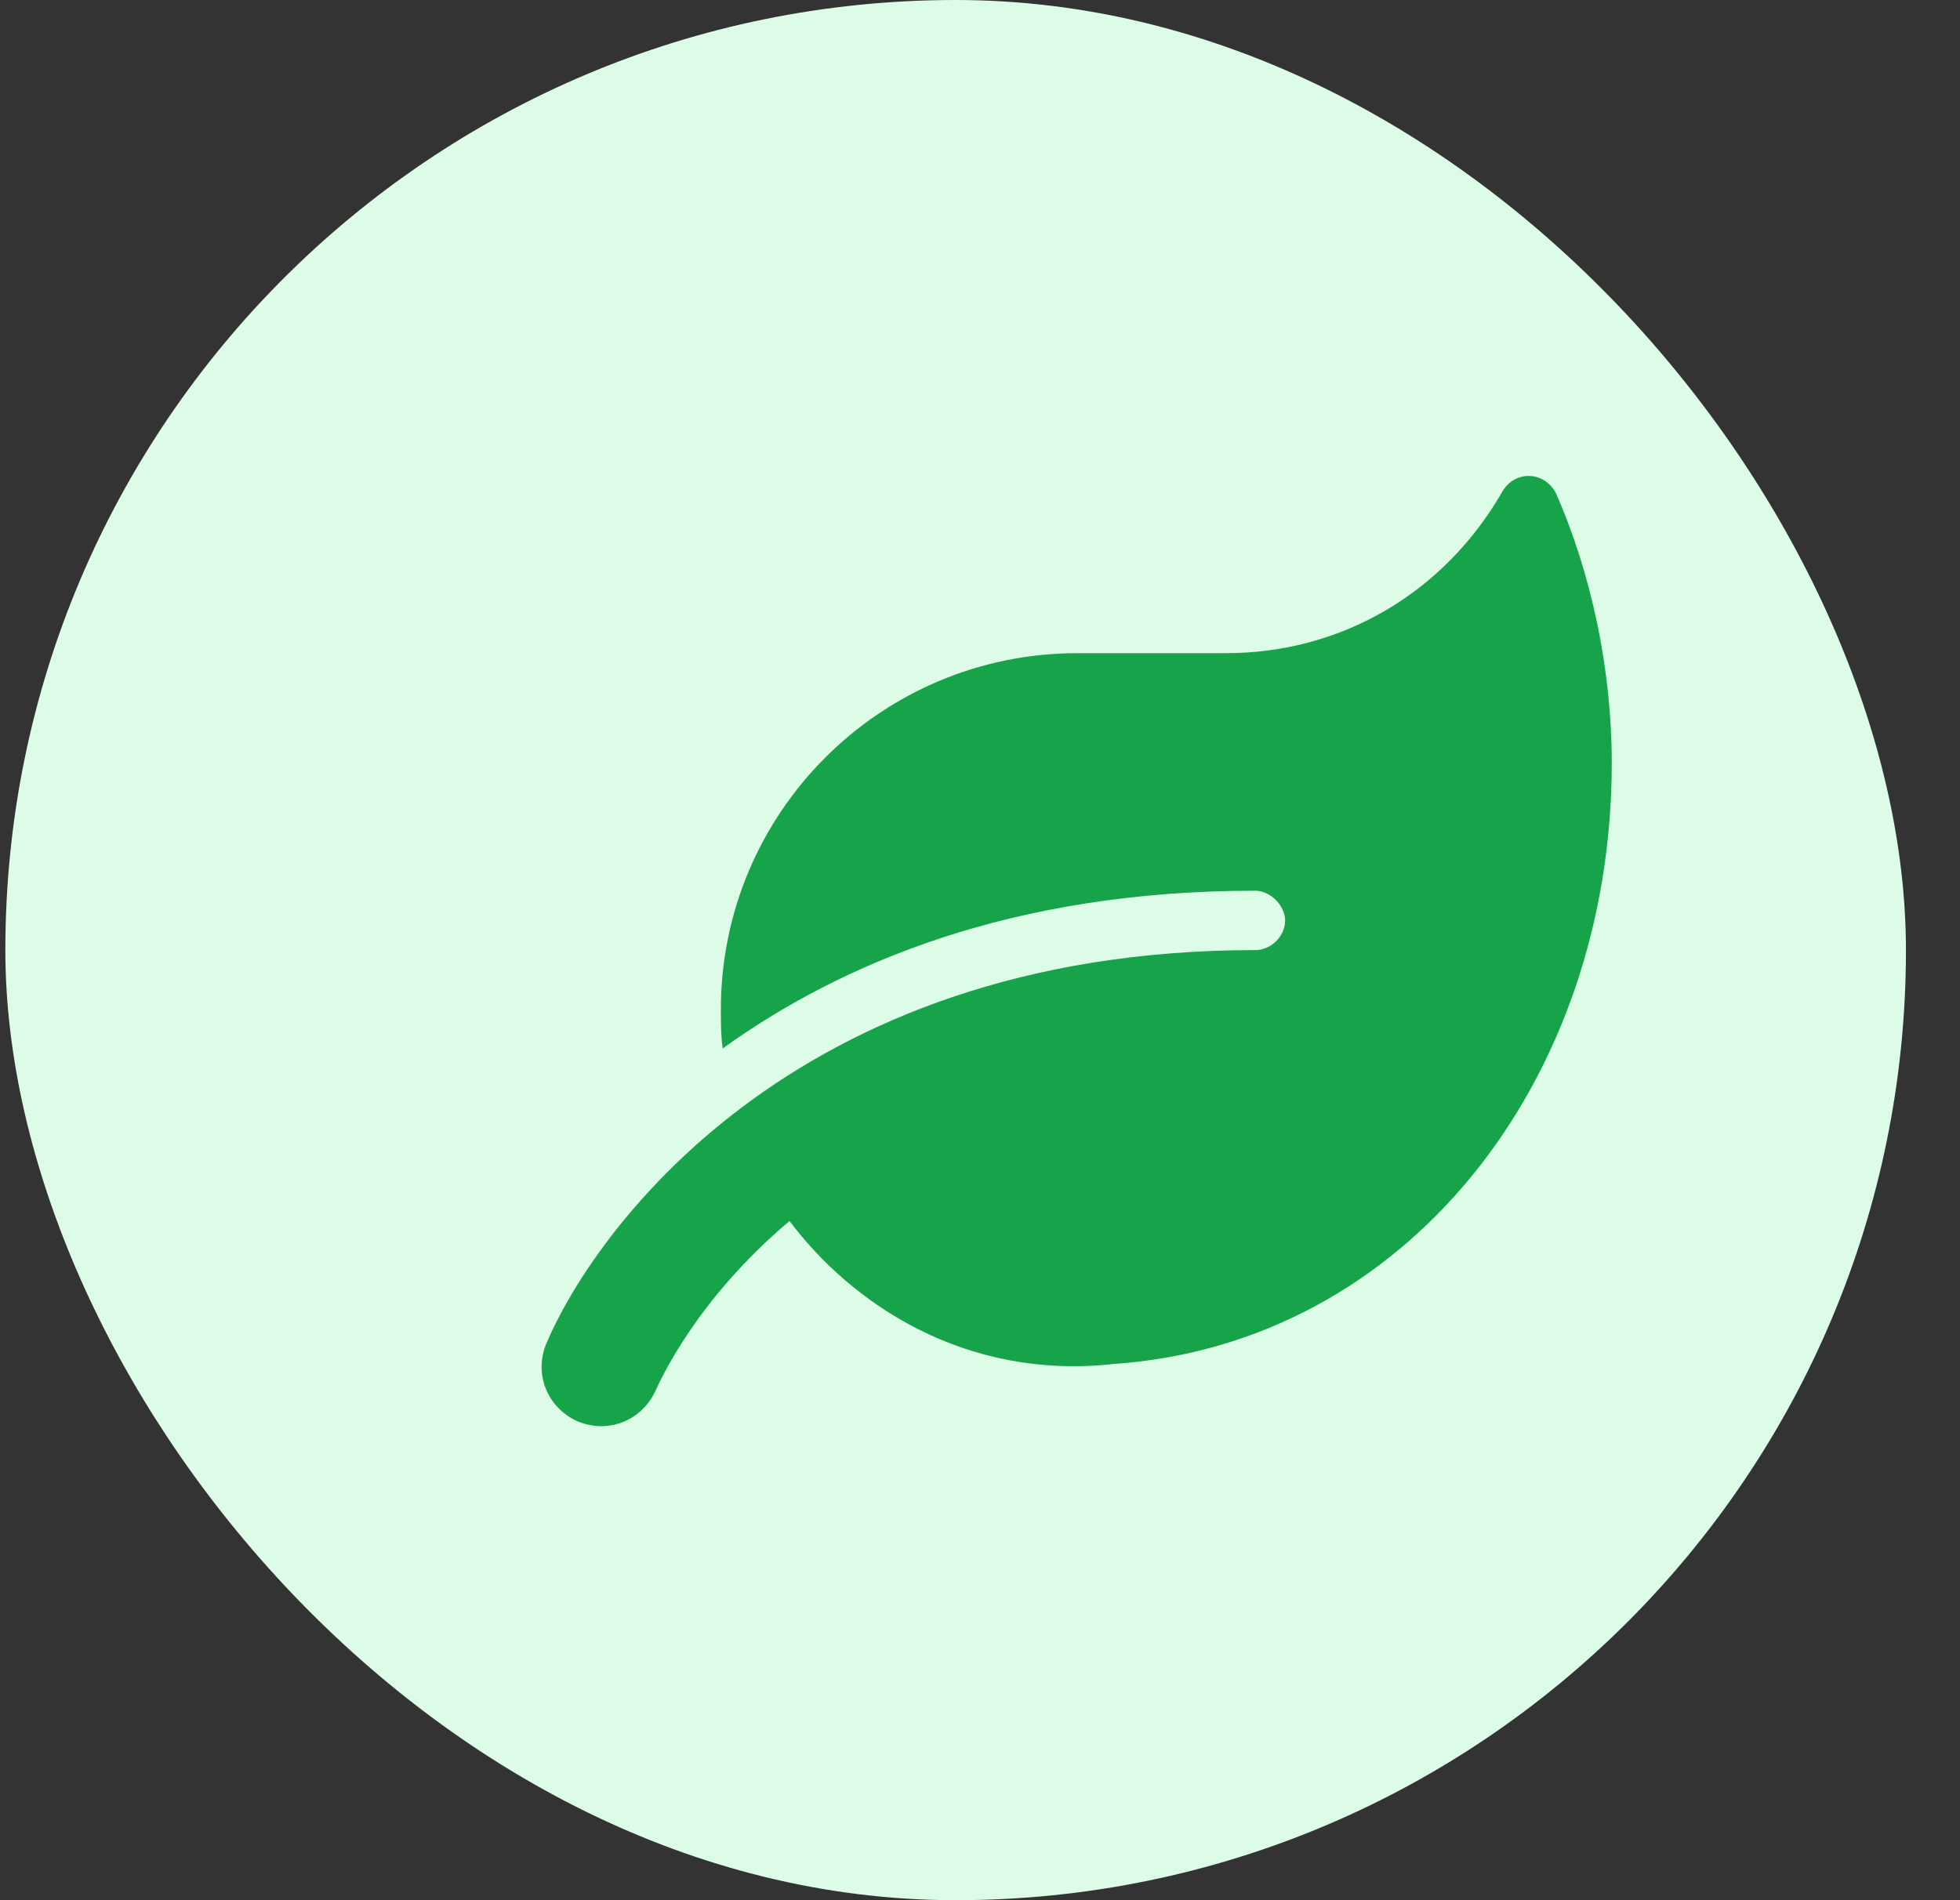 <svg width="33" height="32" viewBox="0 0 33 32" fill="none" xmlns="http://www.w3.org/2000/svg">
<rect x="0" y="0" width="33" height="32" fill="#333333" stroke="none"/>
<rect x="0.09" width="32" height="32" rx="16" fill="#DCFCE7"/>
<path d="M26.199 8.312C26.793 9.656 27.137 11.281 27.137 12.844C27.137 18.219 23.668 22.625 18.762 22.969C16.23 23.25 14.324 21.938 13.293 20.562C11.699 21.906 11.105 23.281 11.043 23.406C10.824 23.906 10.262 24.156 9.73 23.938C9.23 23.719 8.98 23.156 9.199 22.625C9.949 20.844 13.262 16 21.137 16C21.387 16 21.637 15.781 21.637 15.5C21.637 15.25 21.387 15 21.137 15C17.043 15 14.168 16.219 12.168 17.656C12.137 17.438 12.137 17.219 12.137 17C12.137 13.688 14.824 11 18.137 11H20.637C22.605 11 24.324 9.969 25.293 8.281C25.512 7.906 26.012 7.938 26.199 8.312Z" fill="#16A34A"/>
</svg>
